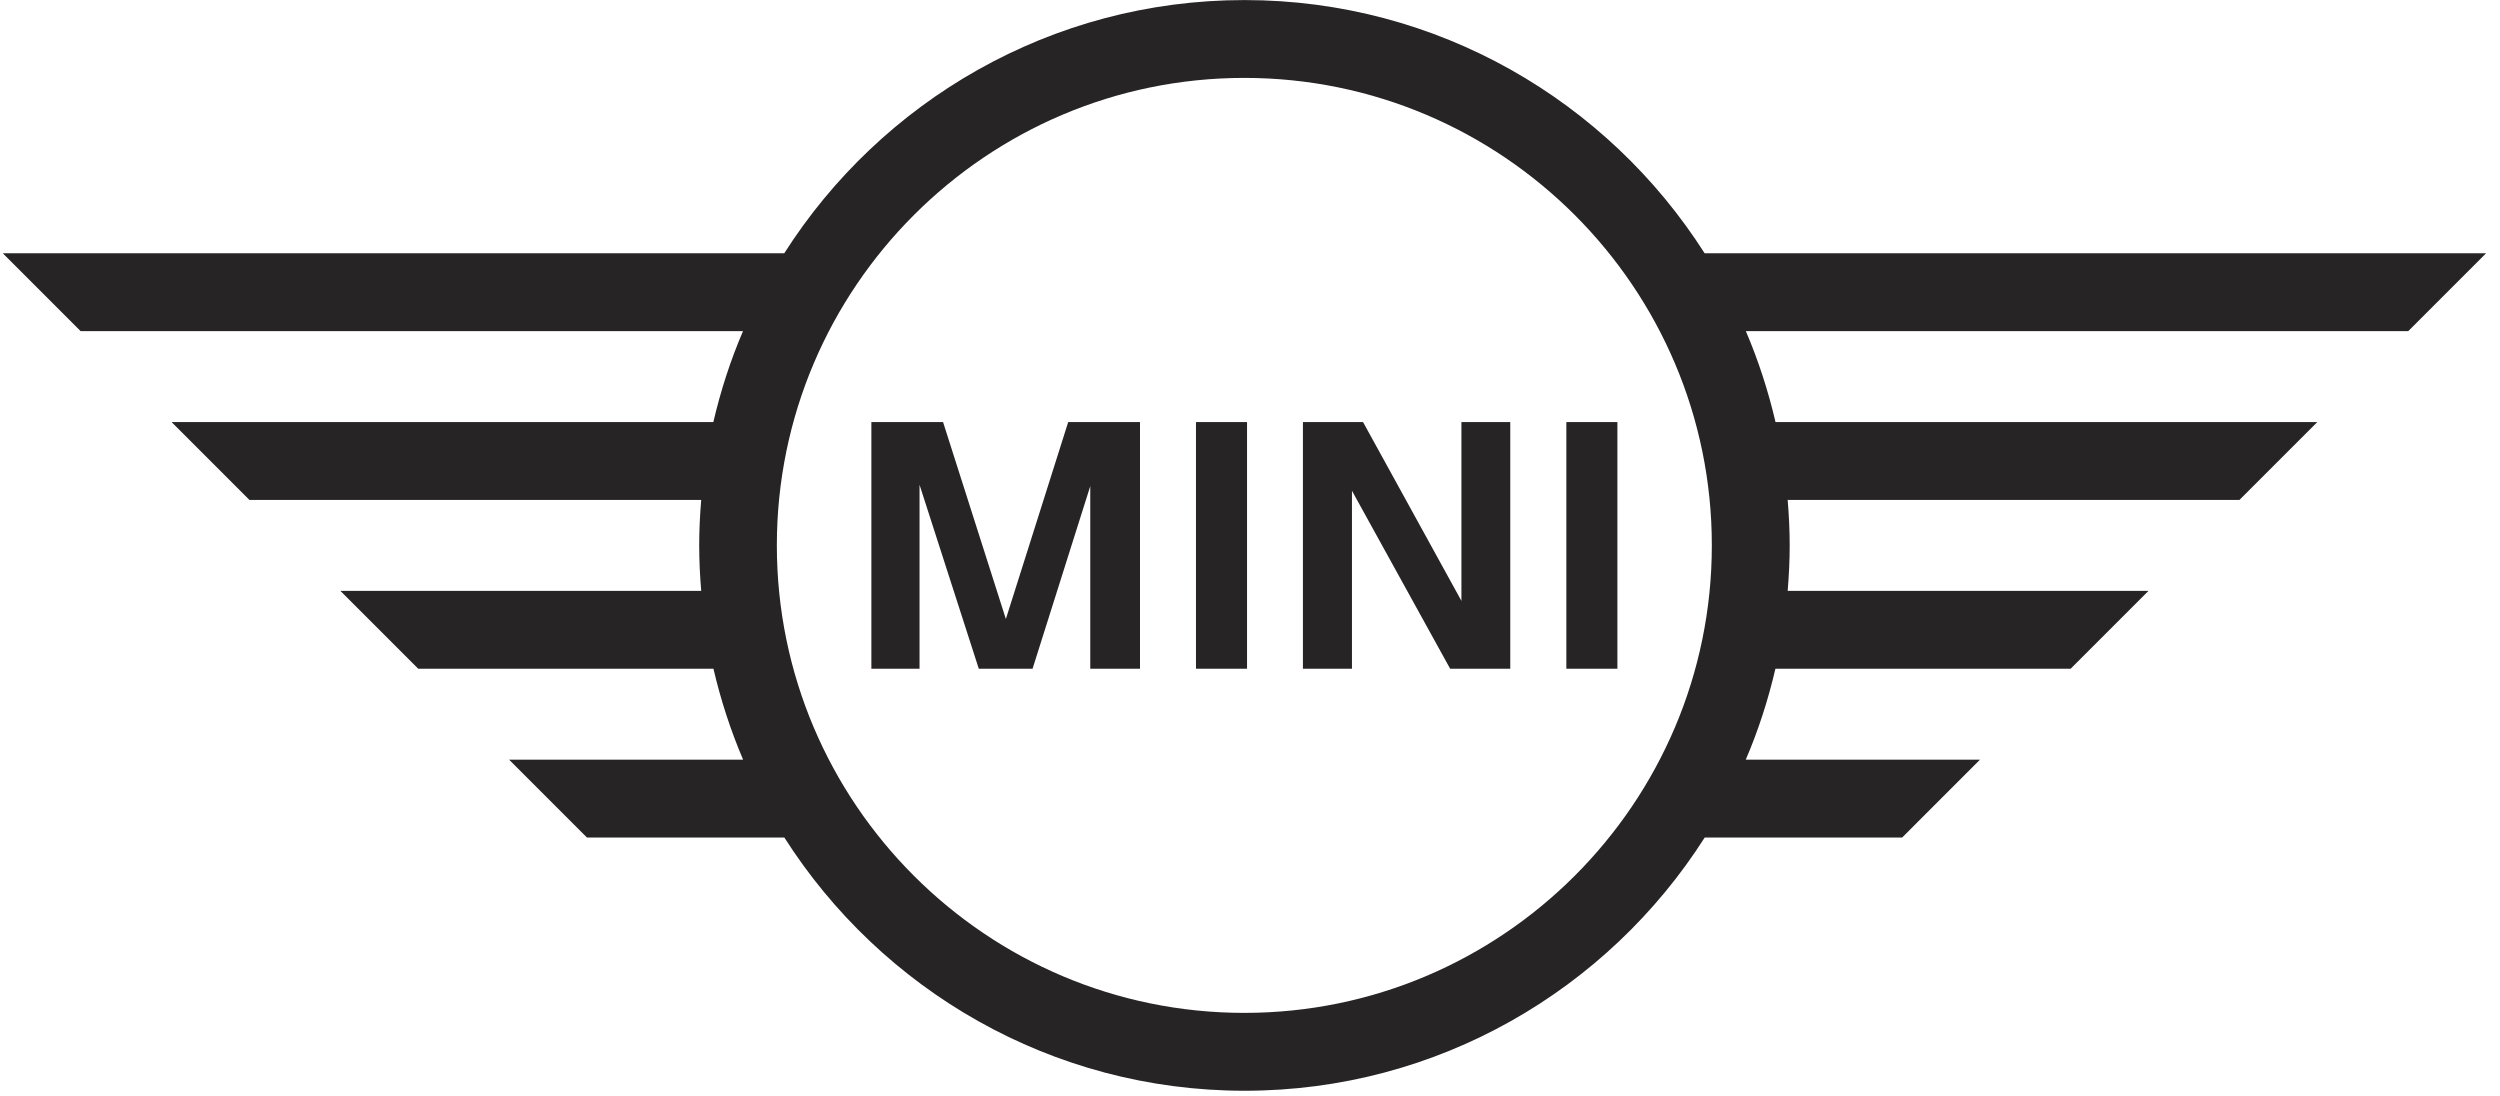 <svg width="130" height="57" viewBox="0 0 130 57" fill="none" xmlns="http://www.w3.org/2000/svg">
<path d="M64.706 52.67C51.298 52.67 40.396 41.763 40.396 28.36C40.396 14.958 51.303 4.051 64.706 4.051C78.108 4.051 89.015 14.958 89.015 28.36C89.015 41.763 78.108 52.67 64.706 52.67ZM102.949 39.503H90.779C91.43 37.99 91.941 36.407 92.322 34.774H107.674L111.722 30.725H92.959C93.024 29.944 93.064 29.157 93.064 28.36C93.064 27.564 93.024 26.777 92.959 25.996H116.452L120.5 21.947H92.327C91.946 20.314 91.43 18.731 90.784 17.218H125.23L129.278 13.169H88.64C83.604 5.263 74.761 0.003 64.711 0.003C54.66 0.003 45.817 5.263 40.782 13.169H0.144L4.192 17.218H38.637C37.986 18.731 37.475 20.314 37.094 21.947H8.922L12.97 25.996H36.463C36.398 26.777 36.358 27.564 36.358 28.36C36.358 29.157 36.398 29.944 36.463 30.725H17.7L21.748 34.774H37.099C37.48 36.407 37.996 37.99 38.642 39.503H26.472L30.521 43.552H40.787C45.822 51.458 54.665 56.719 64.716 56.719C74.766 56.719 83.609 51.458 88.645 43.552H98.911L102.959 39.503H102.949ZM84.105 34.774H81.45V21.947H84.105V34.774ZM70.302 34.774H67.752V21.947H70.878L75.994 31.246V21.947H78.534V34.774H75.408L70.302 25.52V34.774ZM64.846 34.774H62.191V21.947H64.846V34.774ZM47.816 34.774H45.311V21.947H49.039L52.305 32.188L55.547 21.947H59.28V34.774H56.694V25.279L53.693 34.774H50.897L47.816 25.209V34.774Z" fill="#272425"/>
</svg>

